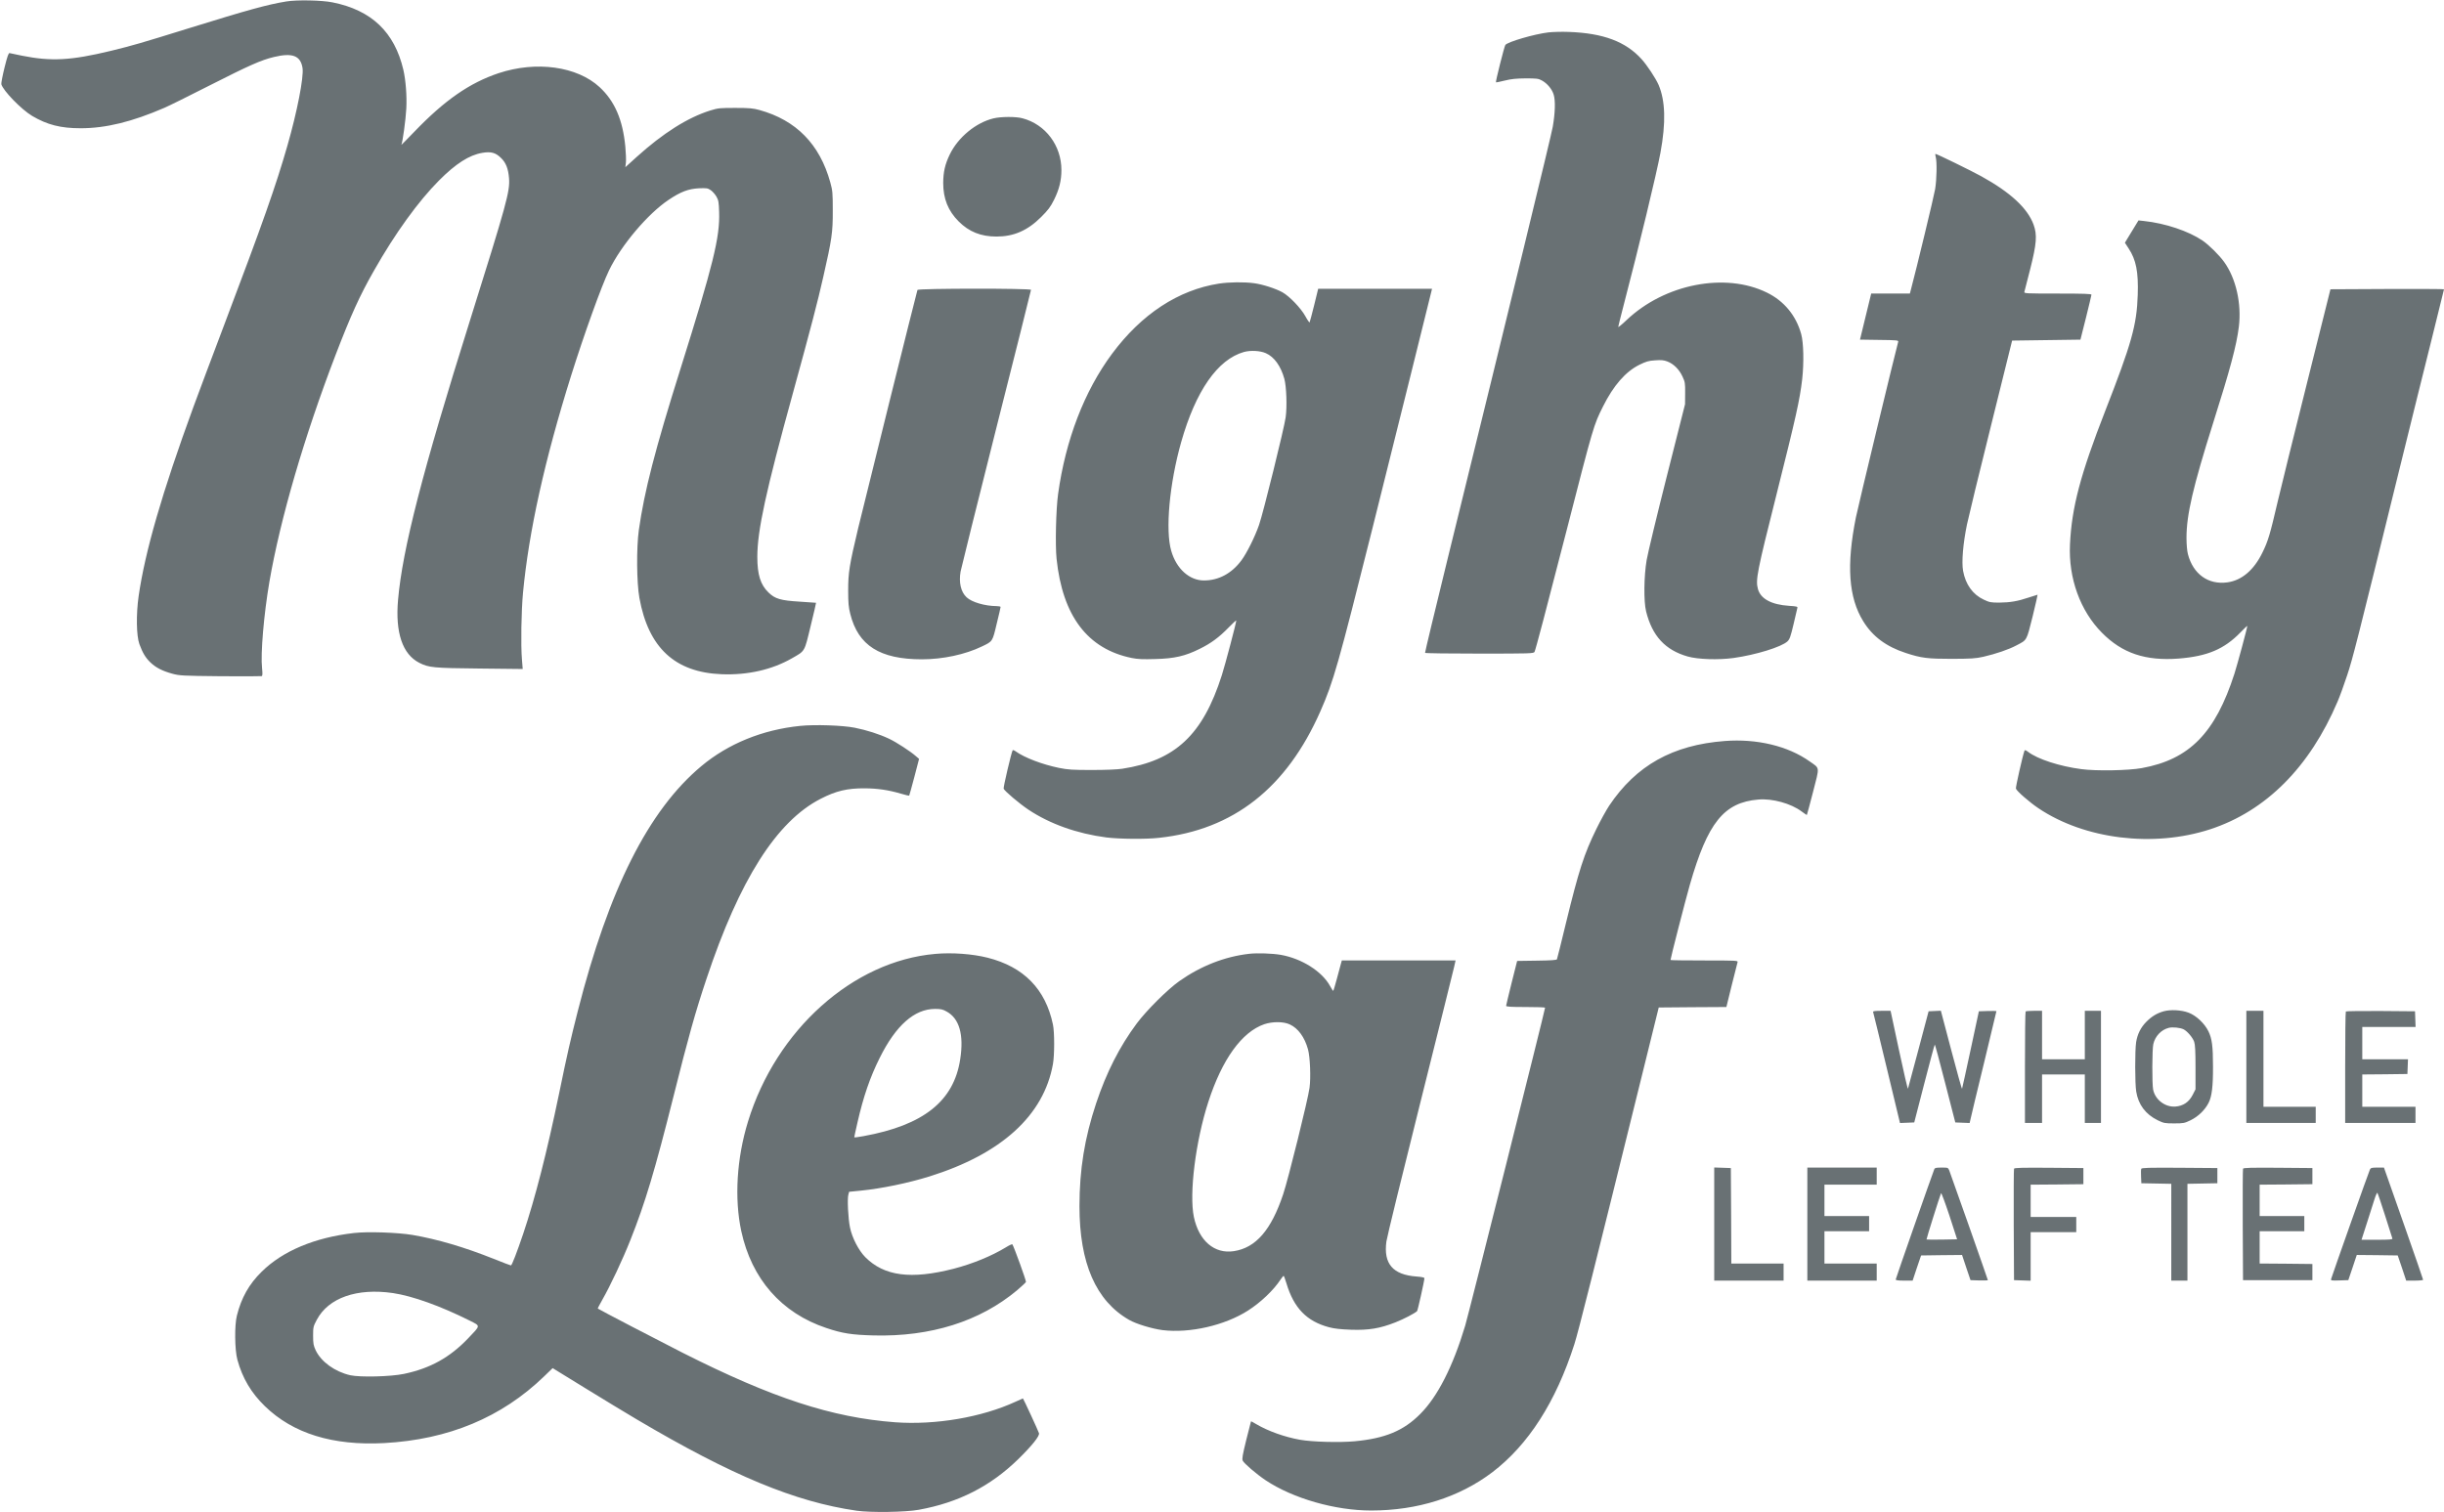 <svg id="layer_1" xmlns="http://www.w3.org/2000/svg" viewBox="0 0 2572 1592"><style>.st0{fill:#697174}</style><path class="st0" d="M3015 15905c-202-33-404-89-1020-280-525-163-595-183-827-240-422-102-629-113-938-51-63 13-121 25-129 27-11 3-24-34-53-151-21-85-36-164-34-176 17-67 210-266 324-334 159-94 300-130 511-130 264 0 539 67 881 215 47 20 261 126 477 236 412 209 541 267 676 299 195 47 281 14 301-117 14-96-57-460-159-815-122-426-261-819-660-1873-133-352-282-748-330-880-330-903-508-1519-576-1990-27-190-24-417 8-505 34-92 63-141 114-191 58-56 125-91 234-121 75-20 105-22 503-26 233-2 429-1 436 1 9 4 10 24 4 83-17 152 19 569 77 909 115 665 366 1526 697 2390 160 416 254 624 403 885 223 394 468 732 685 950 176 177 318 268 455 291 93 16 142 2 199-55 51-50 75-112 83-212 11-137-24-264-410-1494-501-1594-711-2408-758-2945-30-345 47-572 224-662 101-51 147-55 635-60l453-5-8 98c-13 154-7 511 11 704 61 644 228 1398 506 2285 137 436 321 948 400 1110 128 265 408 595 626 741 128 86 208 116 319 122 82 3 93 2 125-20 19-13 46-44 60-68 22-39 25-60 28-162 9-266-63-556-406-1648-269-855-381-1291-439-1700-26-188-23-554 6-714 95-525 375-784 866-803 273-11 531 48 738 167 142 81 131 63 198 340 33 133 58 244 57 245-2 1-79 6-173 12-199 12-259 29-328 97-84 81-117 188-117 374 0 278 90 692 374 1722 192 698 261 964 320 1225 91 399 101 470 100 700 0 184-2 208-26 295-111 402-359 655-746 762-65 18-105 22-252 22-164 0-181-1-265-27-237-74-497-238-777-491l-117-106 6 48c3 27 0 102-6 168-27 284-112 480-271 627-237 219-666 278-1062 147-305-102-567-283-888-617-78-81-139-143-136-137 13 26 46 264 52 382 7 133-6 297-31 407-93 397-335 628-745 710-112 23-375 28-485 10zM16295 15579c-149-18-427-99-453-132-11-14-105-388-99-393 2-3 44 6 93 18 69 17 119 22 219 23 116 0 135-2 171-22 56-30 109-93 125-151 19-63 15-191-10-336-19-106-426-1779-1106-4546-133-542-240-988-238-992 2-5 260-8 573-8 532 0 570 1 579 18 11 21 120 433 341 1292 281 1094 281 1094 380 1292 110 220 237 366 382 438 72 35 97 43 166 47 65 5 92 2 129-12 66-25 125-84 159-158 27-58 29-70 28-177l-1-115-191-755c-105-416-201-814-213-885-29-170-32-434-6-540 64-258 200-407 437-475 107-31 324-38 484-16 235 33 504 116 567 175 23 22 33 50 64 181 19 85 38 162 40 171 5 14-9 17-87 22-186 12-300 74-328 177-26 96-10 179 195 993 209 834 245 995 271 1217 19 172 15 382-11 475-54 194-180 347-360 435-439 216-1077 91-1477-289-48-46-88-78-88-72s25 105 55 221c164 628 348 1391 389 1611 59 319 52 550-20 717-31 70-120 205-178 269-168 186-404 274-766 287-74 3-171 0-215-5zM10455 14674c-185-45-371-198-459-378-51-105-69-185-70-301 0-166 51-294 163-406 109-109 234-159 398-159 181 0 327 63 469 205 76 76 98 105 138 185 53 108 76 201 76 310 0 258-167 481-410 545-69 19-226 18-305-1zM20371 14268c14-50 11-232-6-338-12-73-197-841-256-1062l-10-38h-407l-59-242-59-243 203-3c188-2 204-4 199-20-26-91-422-1733-445-1848-101-504-77-844 77-1093 99-161 242-267 447-334 164-54 231-62 485-62 205 1 248 3 333 22 130 30 266 76 346 119 115 60 106 44 171 302 31 128 55 232 53 232-3 0-44-13-92-29-118-40-198-53-312-54-87 0-103 3-162 31-116 54-192 160-218 303-17 94 0 290 41 489 17 80 130 548 253 1040l222 895 360 5 359 5 58 230c31 127 58 236 58 243 0 9-78 12-356 12-334 0-355 1-350 18 3 9 31 118 62 242 67 265 74 358 35 465-63 173-243 340-551 510-109 60-467 235-481 235-4 0-3-15 2-32zM22455 13518c-27-45-60-98-72-118l-21-35 39-60c79-120 104-247 96-489-10-318-65-512-342-1221-261-669-353-1016-371-1406-17-354 107-698 336-929 213-216 459-299 809-272 301 24 478 99 649 275 39 41 72 72 72 68 0-19-104-404-135-501-201-626-474-904-975-995-141-26-481-32-636-11-230 30-460 105-561 182-24 18-34 22-38 12-22-64-94-384-90-399 8-26 145-145 236-206 487-328 1211-417 1809-222 586 192 1047 654 1340 1344 24 55 69 180 101 277 59 178 98 330 540 2128 127 514 286 1159 355 1432 68 274 124 500 124 503s-269 4-597 3l-598-3-245-980c-135-539-274-1101-309-1250-82-352-102-420-162-542-90-184-217-292-368-313-201-28-361 86-416 297-9 35-15 103-15 173 0 241 68 533 279 1203 181 571 248 822 272 1017 30 244-30 510-155 683-50 70-159 178-226 224-149 101-393 183-620 207l-55 6-50-82zM12829 12935c-429-67-816-321-1127-740-291-393-488-904-567-1476-22-158-31-536-16-680 63-603 326-950 791-1045 64-13 118-15 249-11 201 5 313 31 466 107 120 59 204 121 308 228 42 44 77 75 77 70 0-24-116-463-152-576-200-627-489-898-1048-984-52-8-176-13-320-13-204 0-250 3-345 22-175 36-363 107-456 174-15 11-30 16-32 12-14-24-100-391-95-405 10-25 167-158 260-220 226-151 513-253 821-293 137-17 414-20 555-4 781 84 1341 524 1697 1331 138 313 188 489 551 1938 262 1050 564 2261 619 2488l5 22h-1198l-42-172c-24-95-45-177-48-181-2-5-23 24-45 65-47 85-167 210-242 252-71 39-207 83-298 95-103 14-261 12-368-4zm493-733c87-38 157-135 194-269 22-80 30-293 14-406-15-111-236-1006-280-1132-44-127-130-299-186-374-103-138-240-211-394-211-153 0-290 123-344 311-64 218-19 709 104 1144 153 540 384 872 661 950 70 19 171 14 231-13zM9655 12868c-10-28-567-2269-624-2508-93-391-105-468-105-655 0-131 4-176 22-247 83-333 312-478 754-478 220 0 455 50 633 136 112 54 109 48 154 238 23 92 41 172 41 177s-19 9-42 9c-123 1-261 41-316 93-60 56-83 155-63 271 7 37 176 717 376 1510 201 794 365 1448 365 1455 0 17-1189 16-1195-1zM8420 8279c-395-40-757-187-1040-424-554-463-973-1294-1300-2580-75-295-111-450-195-860-130-627-252-1104-380-1485-64-189-118-330-128-330-5 0-86 31-181 69-308 123-592 207-856 252-156 26-473 37-616 20-411-47-750-189-970-407-133-130-214-274-261-462-26-102-23-361 5-464 53-194 145-349 289-489 296-288 715-418 1256-389 677 37 1236 270 1683 702l90 87 335-206c183-113 431-263 549-333C7703 387 8365 112 9015 18c147-21 515-16 655 10 417 76 751 246 1044 531 145 142 229 246 220 275-7 24-165 366-169 366-1 0-35-15-76-34-357-165-845-248-1269-217-665 50-1290 254-2235 731-229 116-877 453-894 466-2 2 20 43 48 93 84 147 214 423 295 628 157 395 256 725 456 1521 152 608 229 883 345 1229 347 1042 738 1658 1202 1895 161 83 280 111 463 110 135-1 247-17 380-56 46-14 86-23 88-21s26 90 54 195l50 192-34 29c-59 52-206 147-280 182-103 49-238 92-364 117-127 25-417 35-574 19zM4135 2309c207-31 498-135 808-290 116-59 117-46-16-186-194-203-400-317-677-375-140-29-460-37-564-14-162 37-306 141-364 263-23 50-27 70-27 153 0 91 2 98 39 168 123 231 422 336 801 281zM18150 8120c-548-42-931-257-1215-680-31-47-92-157-135-245-130-266-183-429-320-990-49-203-92-376-95-382-3-9-59-13-211-15l-208-3-58-230c-31-126-58-236-58-242 0-10 48-13 205-13 113 0 205-3 205-7 0-24-806-3232-841-3348-129-430-291-748-474-930-175-176-369-256-688-286-160-15-449-7-577 16-162 29-335 91-459 164-29 18-54 31-56 29-1-2-24-90-50-196-38-156-46-198-37-217 14-30 145-142 242-207 287-191 731-318 1109-318 487 0 928 139 1276 403 378 288 668 739 863 1347 44 138 207 786 730 2905l158 640 356 3 356 2 56 228c31 125 59 235 62 245 5 16-16 17-350 17-196 0-356 2-356 5 0 18 158 633 203 790 188 656 359 869 722 899 147 13 344-42 454-125 29-22 55-39 56-37 2 2 31 111 65 242 70 273 74 244-35 321-229 163-556 241-895 215z" transform="matrix(.1 0 0 -.1 0 1592)"/><path class="st0" d="M9842 5879c-865-75-1674-799-1970-1764-119-386-145-810-71-1154 109-504 424-863 896-1020 169-57 269-72 498-78 601-15 1117 148 1508 475 49 42 91 81 94 88 4 11-124 365-143 396-3 4-34-10-69-32-149-91-352-174-549-225-449-115-731-78-930 122-70 71-139 204-161 313-19 91-30 304-17 345l8 30 122 12c220 22 496 79 722 149 759 237 1205 643 1301 1184 17 94 17 336 0 415-78 374-308 608-688 704-159 40-373 56-551 40zm119-606c135-73 184-244 144-503-67-440-385-694-1017-809-54-10-98-16-98-12 0 3 15 74 34 156 62 272 132 476 234 680 170 342 365 514 581 515 61 0 82-4 122-27zM13145 5880c-255-29-507-127-735-288-123-87-344-307-447-445-181-243-320-517-428-842-121-364-175-697-175-1082 0-599 173-996 522-1196 74-43 243-94 352-108 286-35 655 49 900 206 134 86 268 213 343 327 14 21 28 38 32 38 3 0 16-35 29-78 78-261 214-401 449-463 56-15 122-22 233-26 184-6 301 13 466 78 86 34 202 94 227 118 7 7 77 320 77 346 0 8-27 14-82 18-250 18-350 134-318 369 6 45 166 699 355 1453 188 753 350 1400 358 1438l15 67h-1197l-9-32c-5-18-24-90-43-160-19-71-36-128-39-128s-18 24-34 53c-85 153-297 287-517 326-88 15-246 21-334 11zm430-744c86-40 155-134 190-262 22-79 31-297 16-405-16-122-223-958-277-1119-126-378-288-565-520-600-204-31-367 109-420 360-51 246 18 797 152 1211 145 448 352 736 589 818 87 29 204 29 270-3zM22770 5275c-72-21-124-52-183-111-58-59-93-128-107-214-13-85-13-436 1-520 22-137 98-239 226-302 64-31 74-33 173-33s109 2 173 33c82 40 152 109 190 184 34 67 47 173 46 383 0 215-11 293-48 369-41 84-129 166-208 196-76 29-190 35-263 15zm210-190c39-20 96-87 111-131 10-29 14-100 14-270v-230l-30-59c-39-76-100-117-183-123-108-7-212 73-233 179-12 62-11 425 2 479 19 83 83 151 163 171 40 10 121 2 156-16zM19712 5268c3-7 67-273 144-591l139-578 75 3 75 3 105 407c58 224 107 409 111 412 3 3 52-180 110-407l106-412 76-3 75-3 11 48c5 26 69 291 141 587 71 296 130 541 130 543s-42 2-92 1l-93-3-86-401c-47-220-88-406-91-414-2-7-53 175-113 404l-110 417-64-3-65-3-106-400c-58-220-108-406-111-414s-45 173-94 403l-89 416h-94c-71 0-93-3-90-12zM21317 5273c-4-3-7-269-7-590v-583h180v510h450v-510h170v1180h-170v-510h-450v510h-83c-46 0-87-3-90-7zM23640 4690v-590h730v170h-550v1010h-180v-590zM24687 5273c-4-3-7-269-7-590v-583h740v170h-560v340l238 2 237 3 3 78 3 77h-481v340h561l-3 83-3 82-361 3c-198 1-363-1-367-5zM18040 3035v-595h730v180h-550l-2 503-3 502-87 3-88 3v-596zM19020 3035v-595h730v180h-550v340h470v160h-470v330h550v180h-730v-595zM20356 3613c-36-94-406-1152-406-1161 0-8 26-12 89-12h89l44 133 45 132 215 3 216 2 44-132 45-133 91-3c51-1 92 0 92 2 0 7-389 1112-406 1154-13 32-13 32-82 32-57 0-71-3-76-17zm81-741c-88-1-161-1-163 1-3 3 138 452 153 487 3 8 41-94 88-235l81-250-159-3zM21195 3618c-3-7-4-274-3-593l3-580 88-3 87-3v511h480v160h-480v340l278 2 277 3v170l-363 3c-285 2-364 0-367-10zM22534 3617c-3-8-4-45-2-83l3-69 158-3 157-3V2440h170v1019l158 3 157 3v160l-398 3c-328 2-398 0-403-11zM23605 3618c-3-7-4-274-3-593l3-580h730v170l-277 3-278 2v340h470v160h-470v330l278 2 277 3v170l-363 3c-285 2-364 0-367-10zM24941 3611c-10-18-398-1115-409-1154-4-16 3-18 88-15l93 3 45 133 44 132 216-2 215-3 45-132 44-133h89c49 0 89 4 89 9 0 6-84 247-186 538-102 290-195 554-206 586l-20 57h-69c-57 0-70-3-78-19zm159-486c40-126 75-236 77-242 4-10-32-13-160-13h-165l54 168c30 92 66 205 80 251s29 79 33 75c4-5 41-112 81-239z" transform="matrix(.1 0 0 -.1 0 1592)"/></svg>